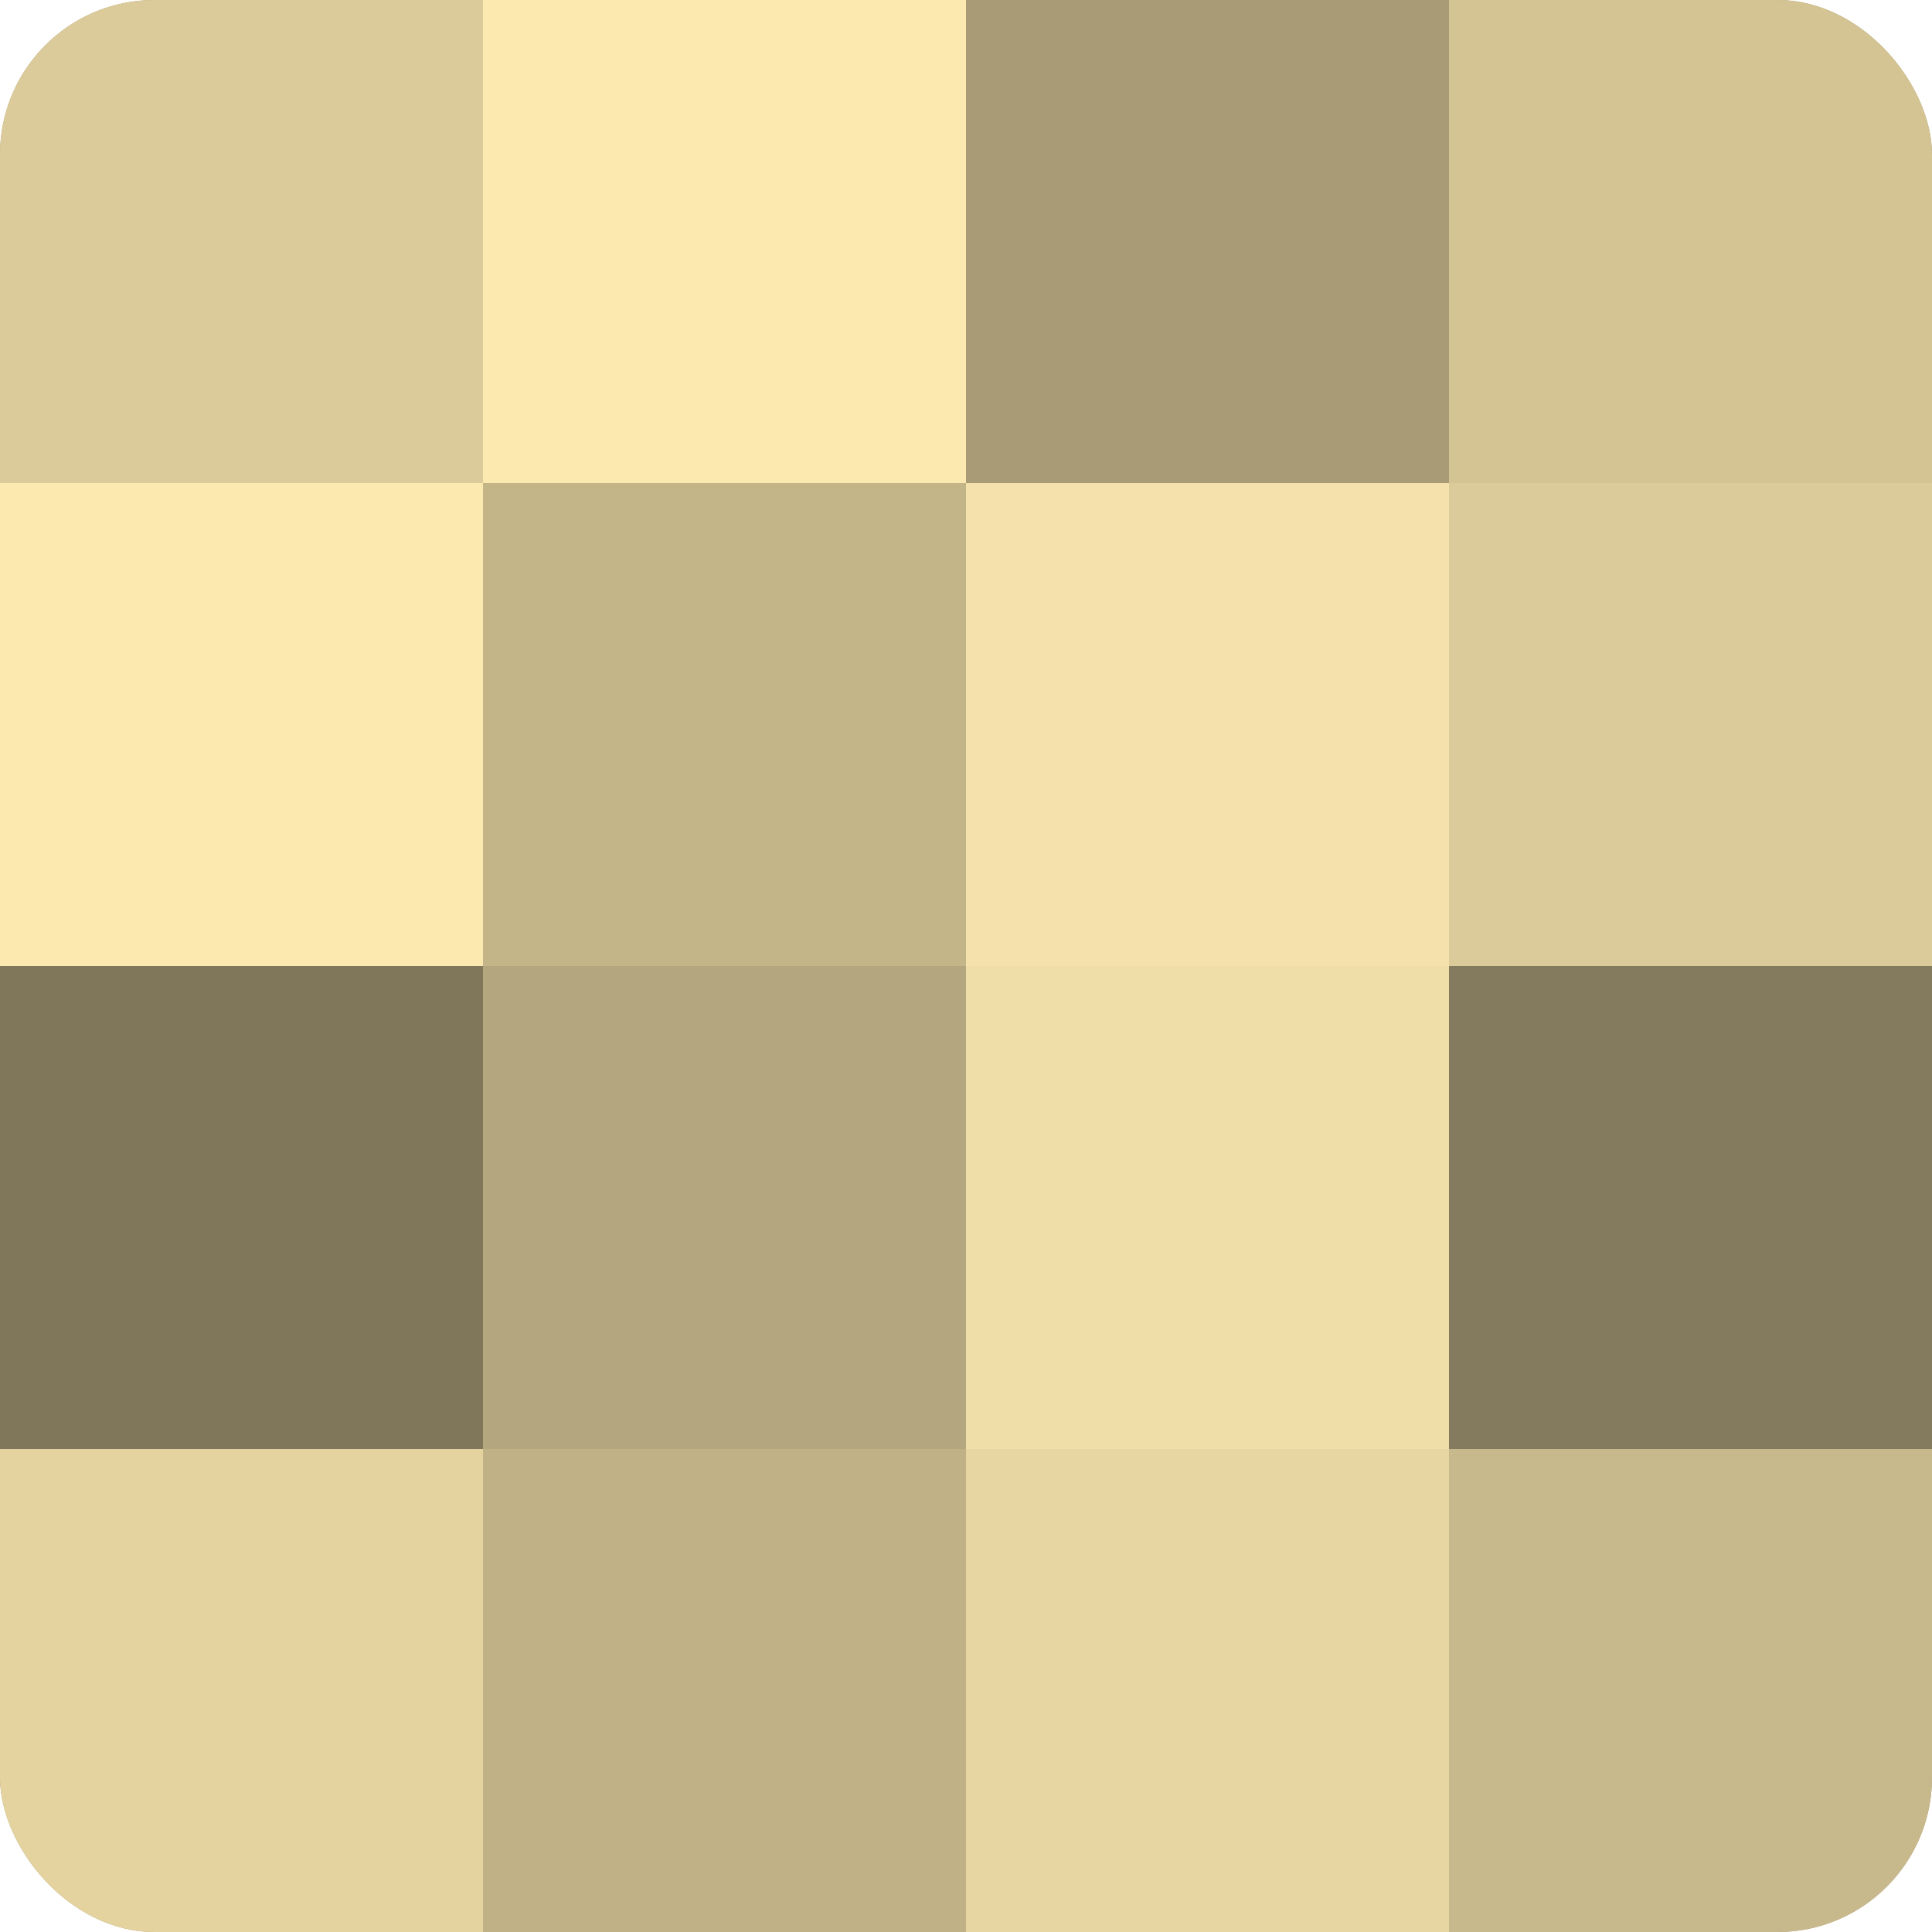 <?xml version="1.0" encoding="UTF-8"?>
<svg xmlns="http://www.w3.org/2000/svg" width="60" height="60" viewBox="0 0 100 100" preserveAspectRatio="xMidYMid meet"><defs><clipPath id="c" width="100" height="100"><rect width="100" height="100" rx="8" ry="8"/></clipPath></defs><g clip-path="url(#c)"><rect width="100" height="100" fill="#a09470"/><rect width="25" height="25" fill="#dccb9a"/><rect y="25" width="25" height="25" fill="#fce9b0"/><rect y="50" width="25" height="25" fill="#80765a"/><rect y="75" width="25" height="25" fill="#e4d39f"/><rect x="25" width="25" height="25" fill="#fce9b0"/><rect x="25" y="25" width="25" height="25" fill="#c4b589"/><rect x="25" y="50" width="25" height="25" fill="#b4a67e"/><rect x="25" y="75" width="25" height="25" fill="#c0b186"/><rect x="50" width="25" height="25" fill="#a89b76"/><rect x="50" y="25" width="25" height="25" fill="#f4e1ab"/><rect x="50" y="50" width="25" height="25" fill="#f0dea8"/><rect x="50" y="75" width="25" height="25" fill="#e8d6a2"/><rect x="75" width="25" height="25" fill="#d4c494"/><rect x="75" y="25" width="25" height="25" fill="#dccb9a"/><rect x="75" y="50" width="25" height="25" fill="#847a5d"/><rect x="75" y="75" width="25" height="25" fill="#c8b98c"/></g></svg>
